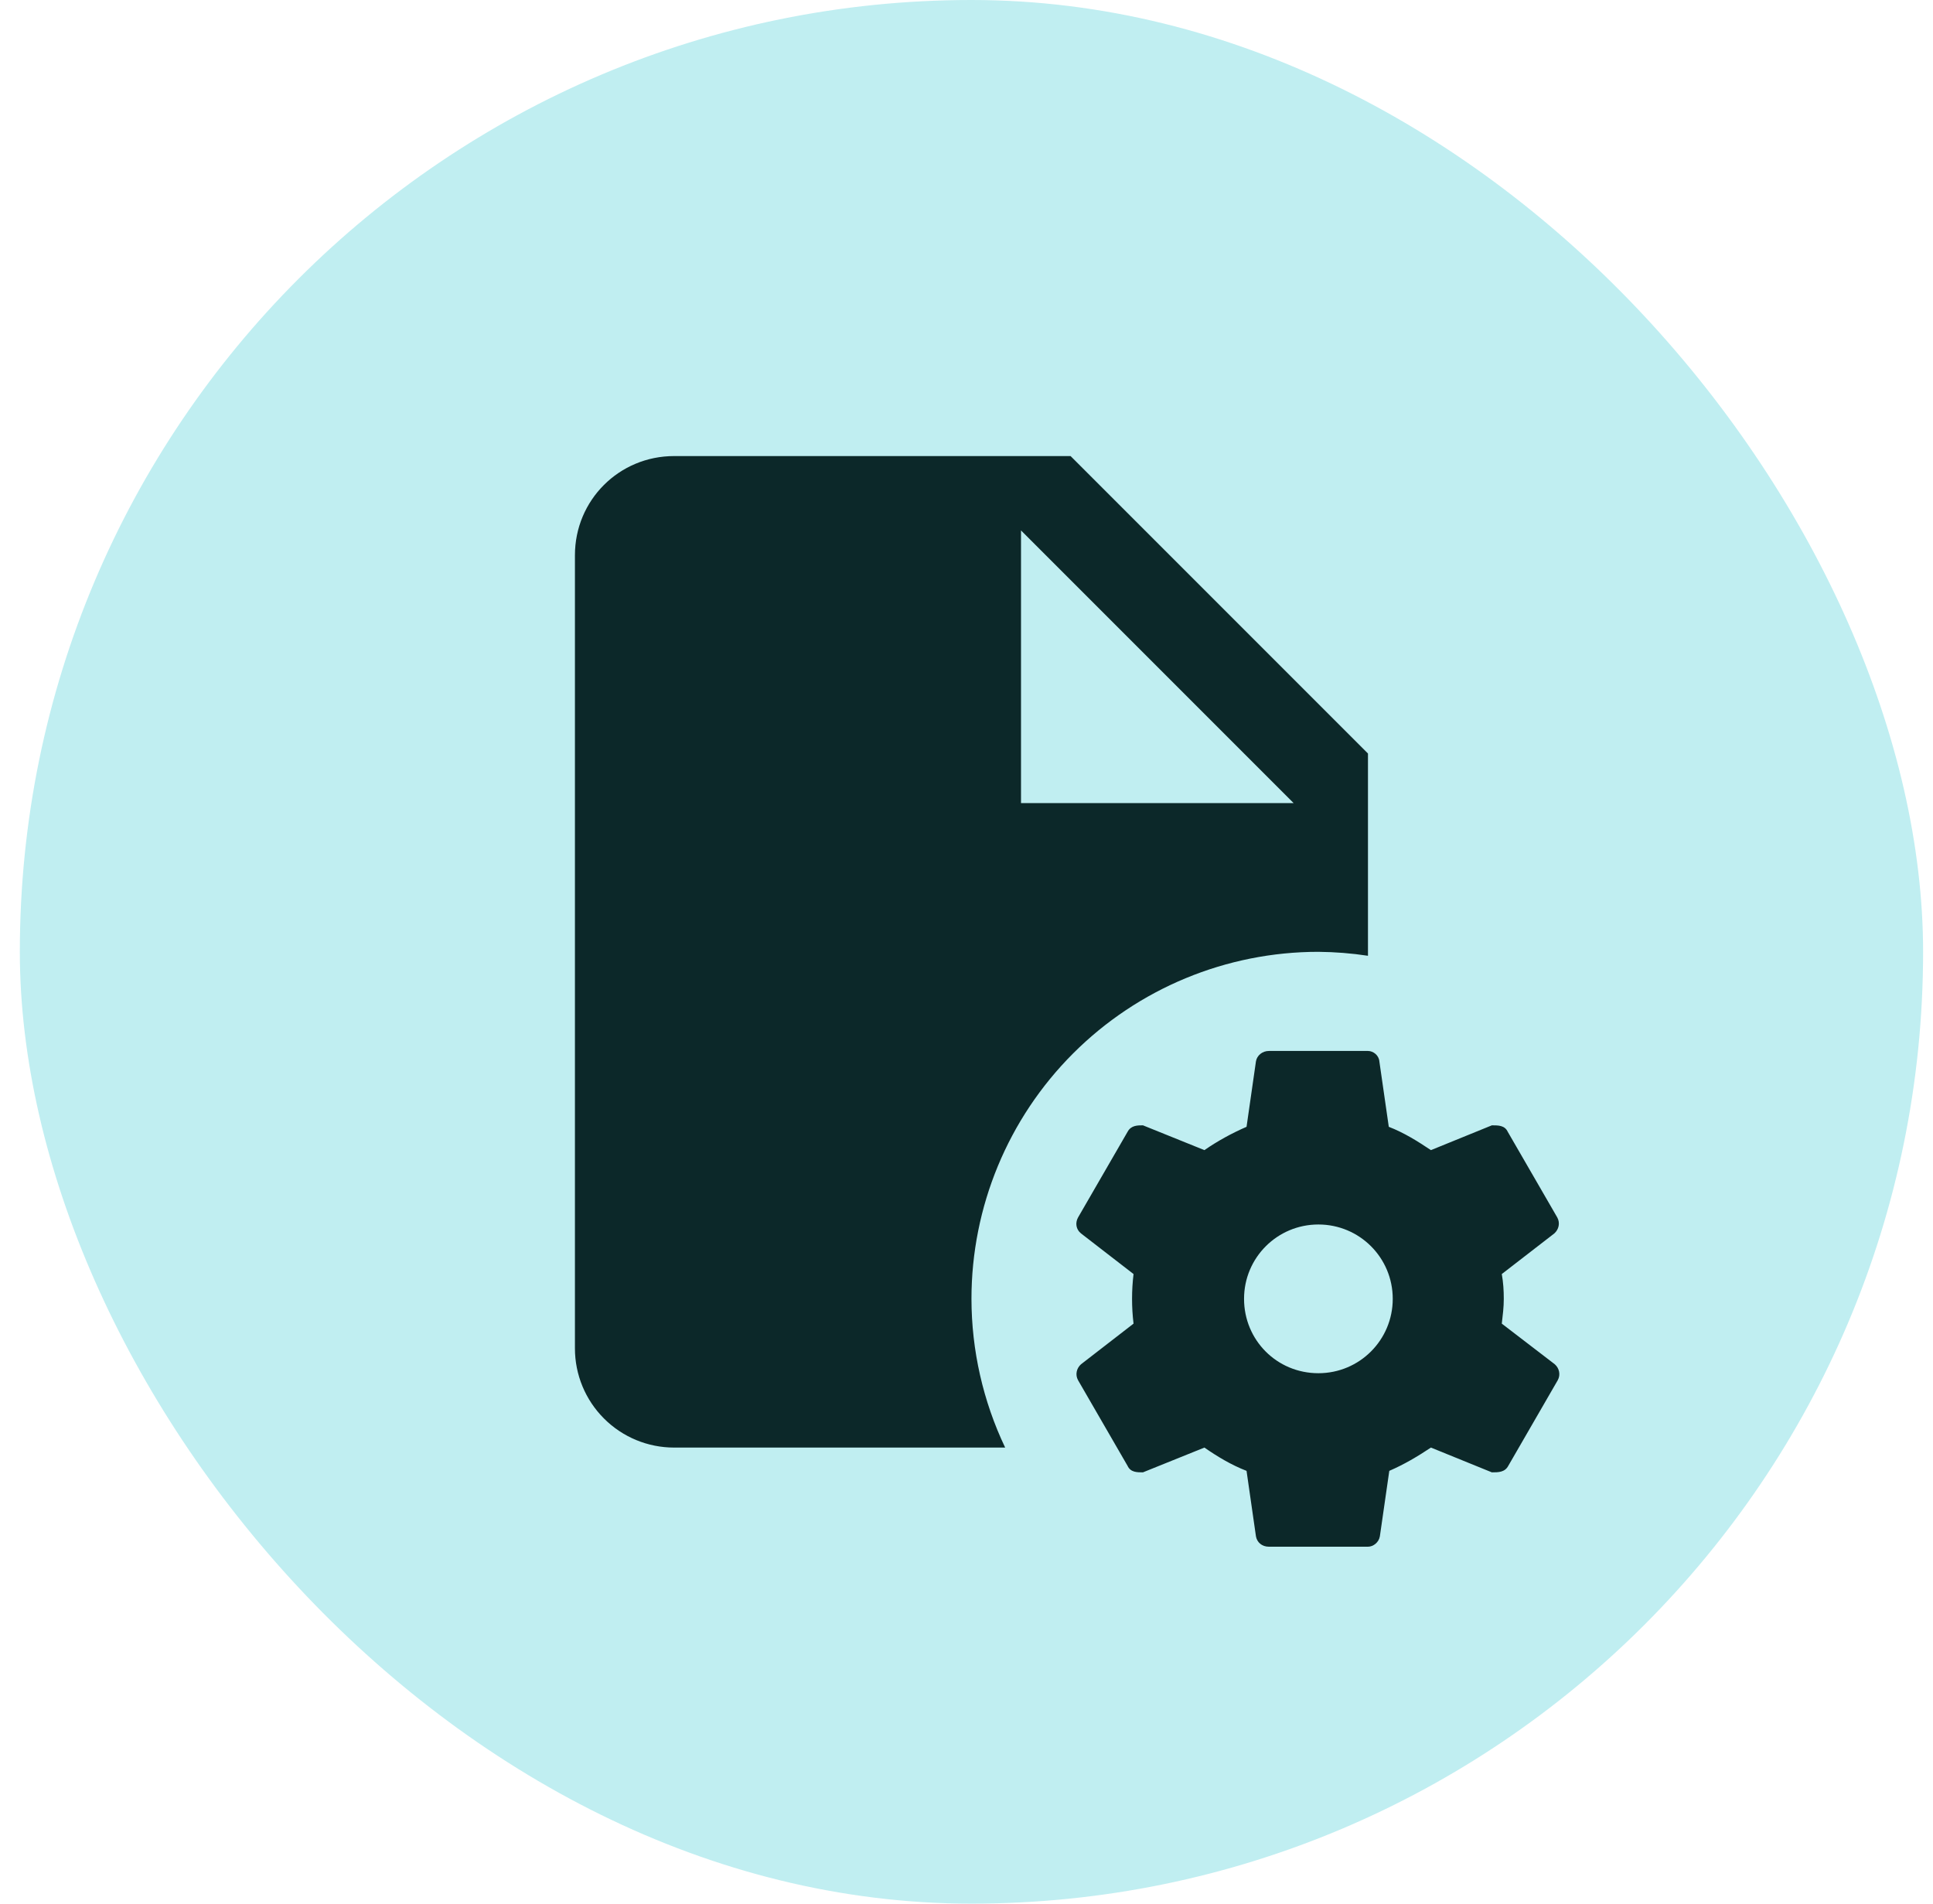 <svg width="65" height="64" viewBox="0 0 65 64" fill="none" xmlns="http://www.w3.org/2000/svg">
<rect x="0.667" width="64" height="64" rx="32" fill="#C0EEF1"/>
<g clip-path="url(#clip0_44_663)">
<path d="M22.667 15.333C20.817 15.333 19.333 16.817 19.333 18.667V45.333C19.333 46.217 19.684 47.065 20.31 47.69C20.935 48.316 21.782 48.667 22.667 48.667H33.8C33.056 47.105 32.669 45.397 32.667 43.667C32.667 40.572 33.896 37.605 36.084 35.417C38.272 33.229 41.239 32 44.333 32C44.891 32.005 45.448 32.049 46 32.133V25.333L36 15.333H22.667ZM34.333 17.833L43.5 27H34.333V17.833ZM42.667 35.333C42.45 35.333 42.267 35.483 42.233 35.683L41.917 37.883C41.417 38.1 40.933 38.367 40.5 38.667L38.433 37.833C38.25 37.833 38.033 37.833 37.917 38.05L36.25 40.933C36.15 41.117 36.183 41.333 36.35 41.467L38.117 42.833C38.083 43.117 38.067 43.383 38.067 43.667C38.067 43.95 38.083 44.217 38.117 44.5L36.35 45.867C36.2 46 36.15 46.217 36.25 46.4L37.917 49.283C38.017 49.5 38.233 49.5 38.433 49.5L40.5 48.667C40.933 48.967 41.4 49.25 41.917 49.45L42.233 51.65C42.267 51.85 42.433 52 42.667 52H46C46.183 52 46.367 51.85 46.4 51.65L46.717 49.45C47.217 49.233 47.667 48.967 48.117 48.667L50.167 49.5C50.383 49.5 50.6 49.5 50.717 49.283L52.383 46.4C52.483 46.217 52.433 46 52.283 45.867L50.5 44.5C50.533 44.217 50.567 43.95 50.567 43.667C50.567 43.383 50.55 43.117 50.5 42.833L52.267 41.467C52.417 41.333 52.467 41.117 52.367 40.933L50.7 38.05C50.6 37.833 50.383 37.833 50.167 37.833L48.117 38.667C47.667 38.367 47.217 38.083 46.7 37.883L46.383 35.683C46.367 35.483 46.183 35.333 46 35.333H42.667ZM44.333 41.167C45.717 41.167 46.833 42.283 46.833 43.667C46.833 45.05 45.717 46.167 44.333 46.167C42.933 46.167 41.833 45.05 41.833 43.667C41.833 42.283 42.95 41.167 44.333 41.167Z" fill="#0C2829"/>
</g>
<defs>
<clipPath id="clip0_44_663">
<rect width="40" height="40" fill="white" transform="translate(12.666 12)"/>
</clipPath>
</defs>
</svg>
